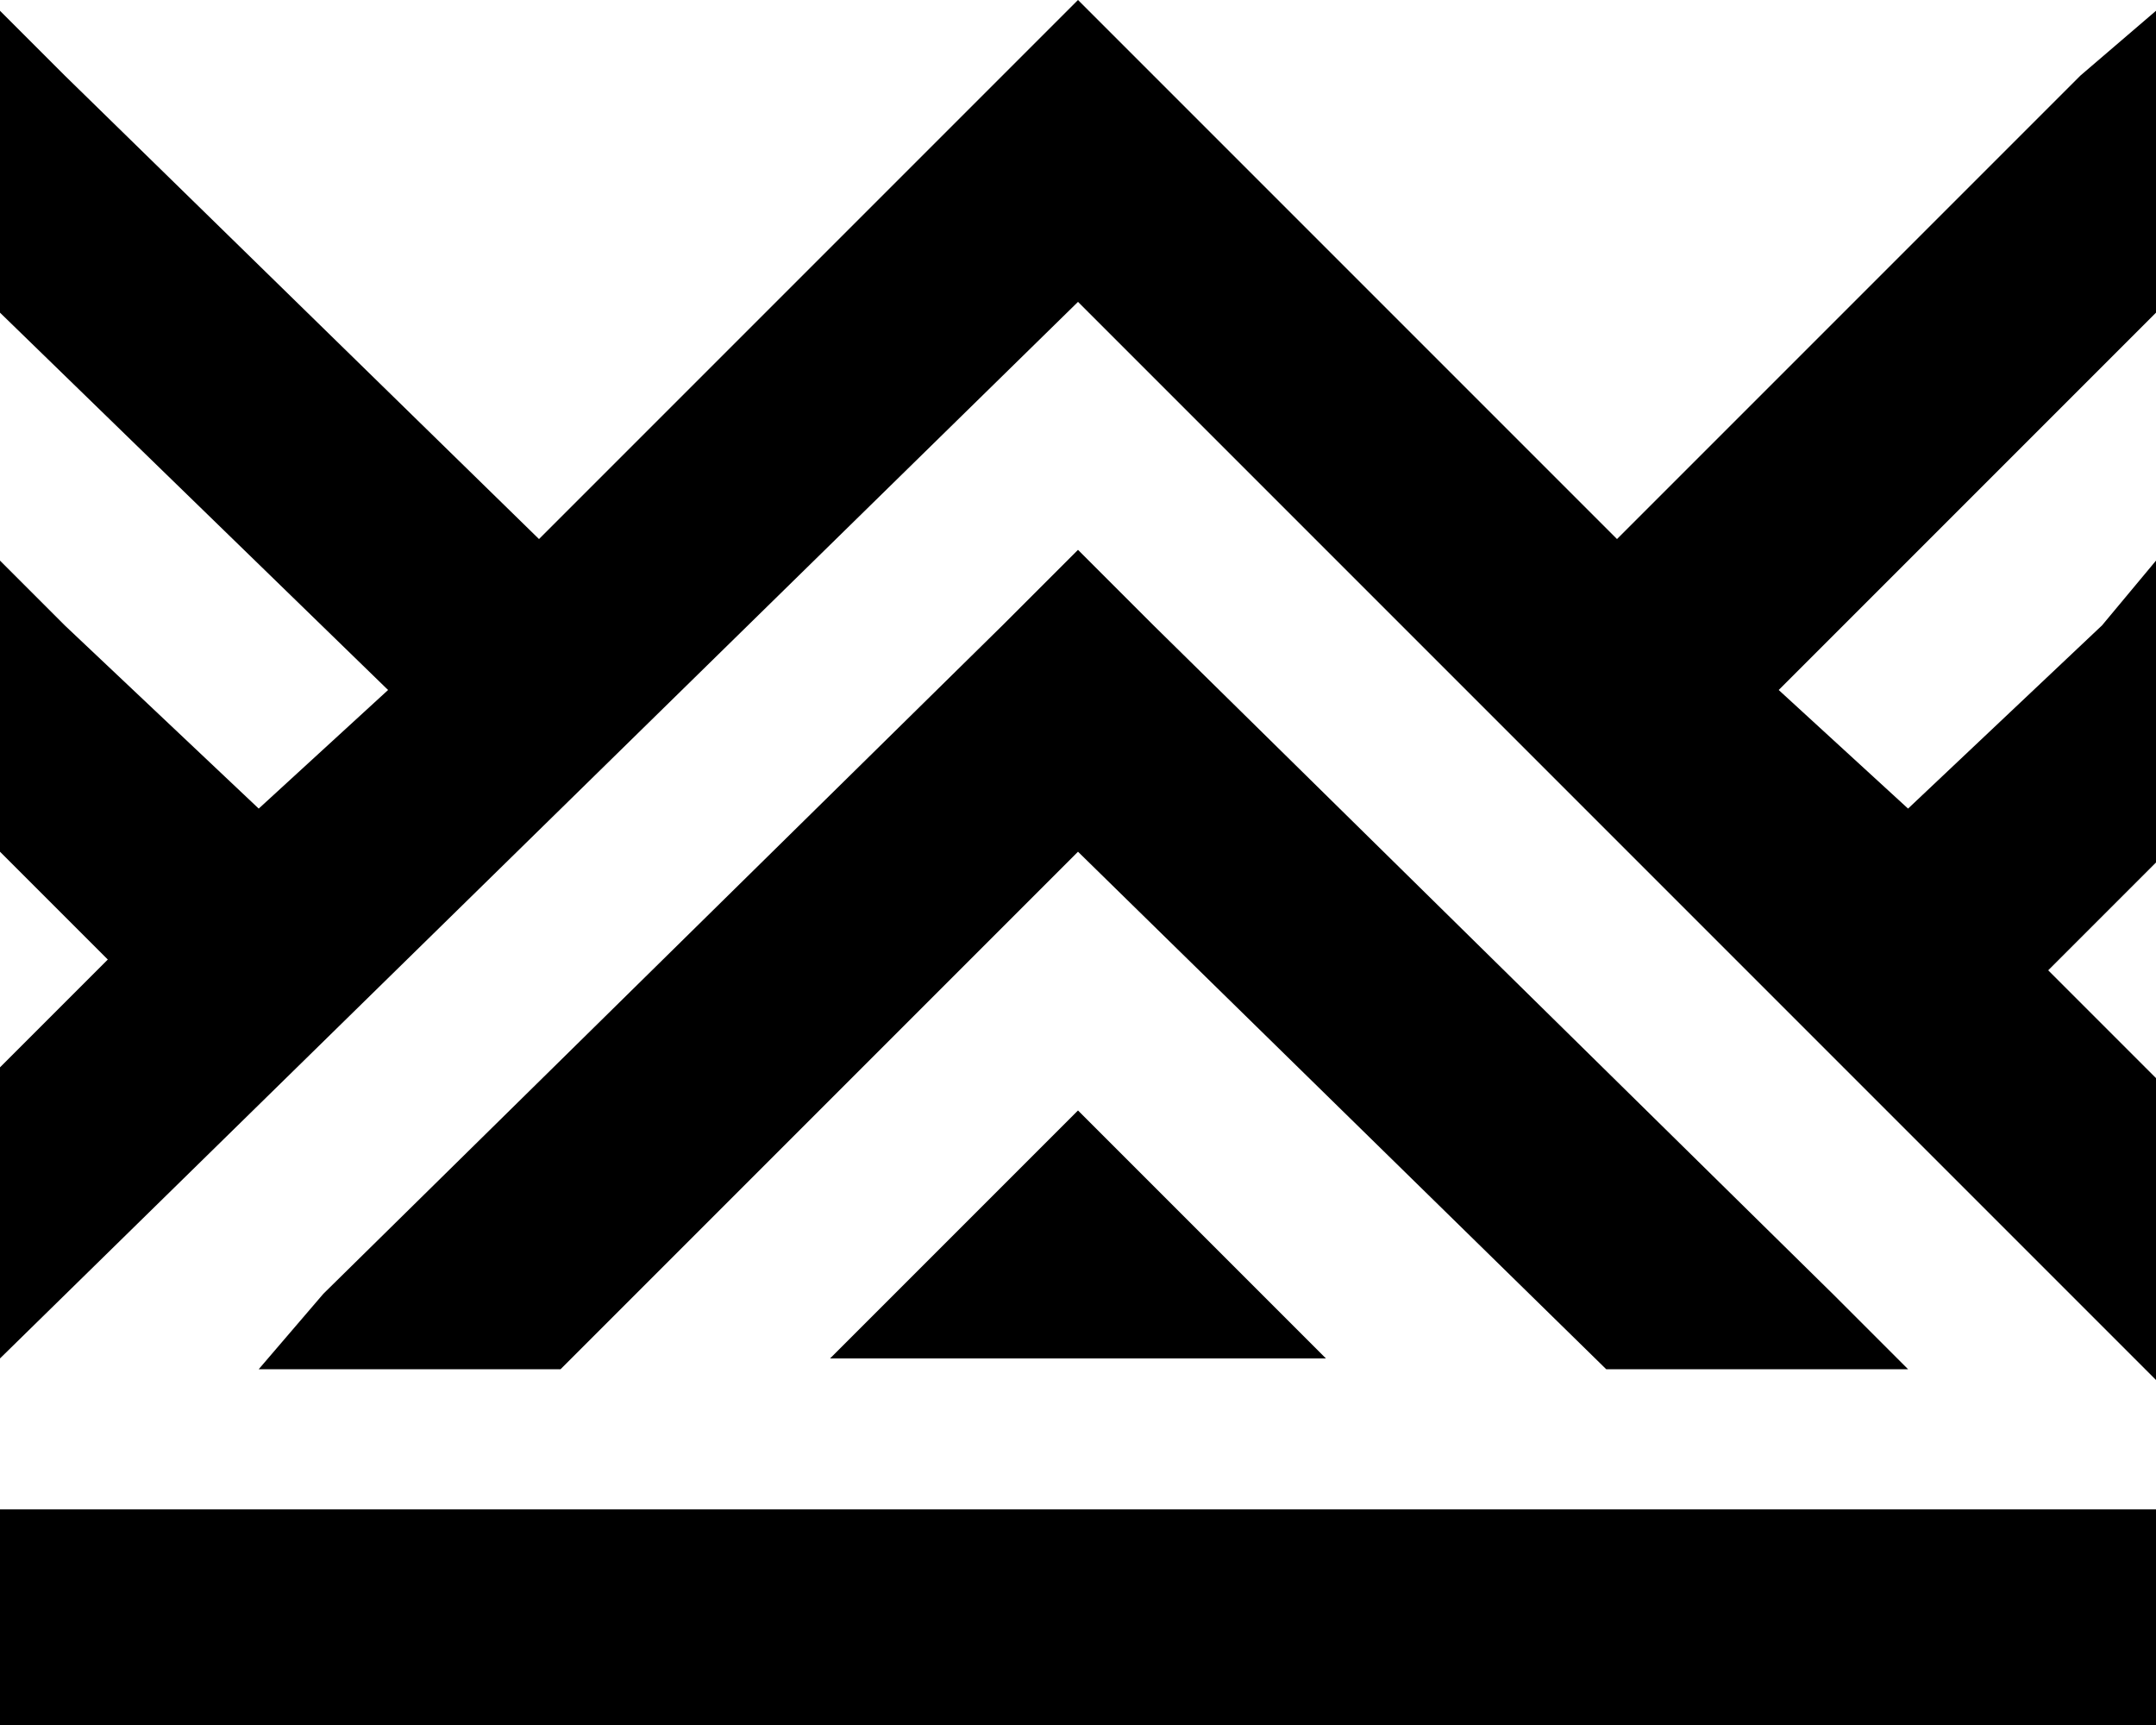 <svg xmlns="http://www.w3.org/2000/svg" viewBox="0 0 20 16"><g fill="currentColor" class="nc-icon-wrapper"><path fill-rule="evenodd" clip-rule="evenodd" d="M7.7 12.6l2.3-2.3 2.3 2.3M0 5.2l.6.6 1.8 1.7 1.2-1.1L0 2.9V.1l.6.6L5 5 9.3.7 10 0l.7.7L15 5 19.3.7l.7-.6v2.8l-3.5 3.5 1.2 1.1 1.8-1.7.5-.6V8l-1 1 1 1v2.8l-10-10-10 9.8V9.9l1-1-1-1V5.2zM20 16H0v-2h20v2zM3 12l6.3-6.2.7-.7.7.7L17 12l.7.7h-2.8L10 7.9l-4.8 4.8H2.4L3 12z" class="nc-icon-wrapper" stroke="none"></path></g></svg>